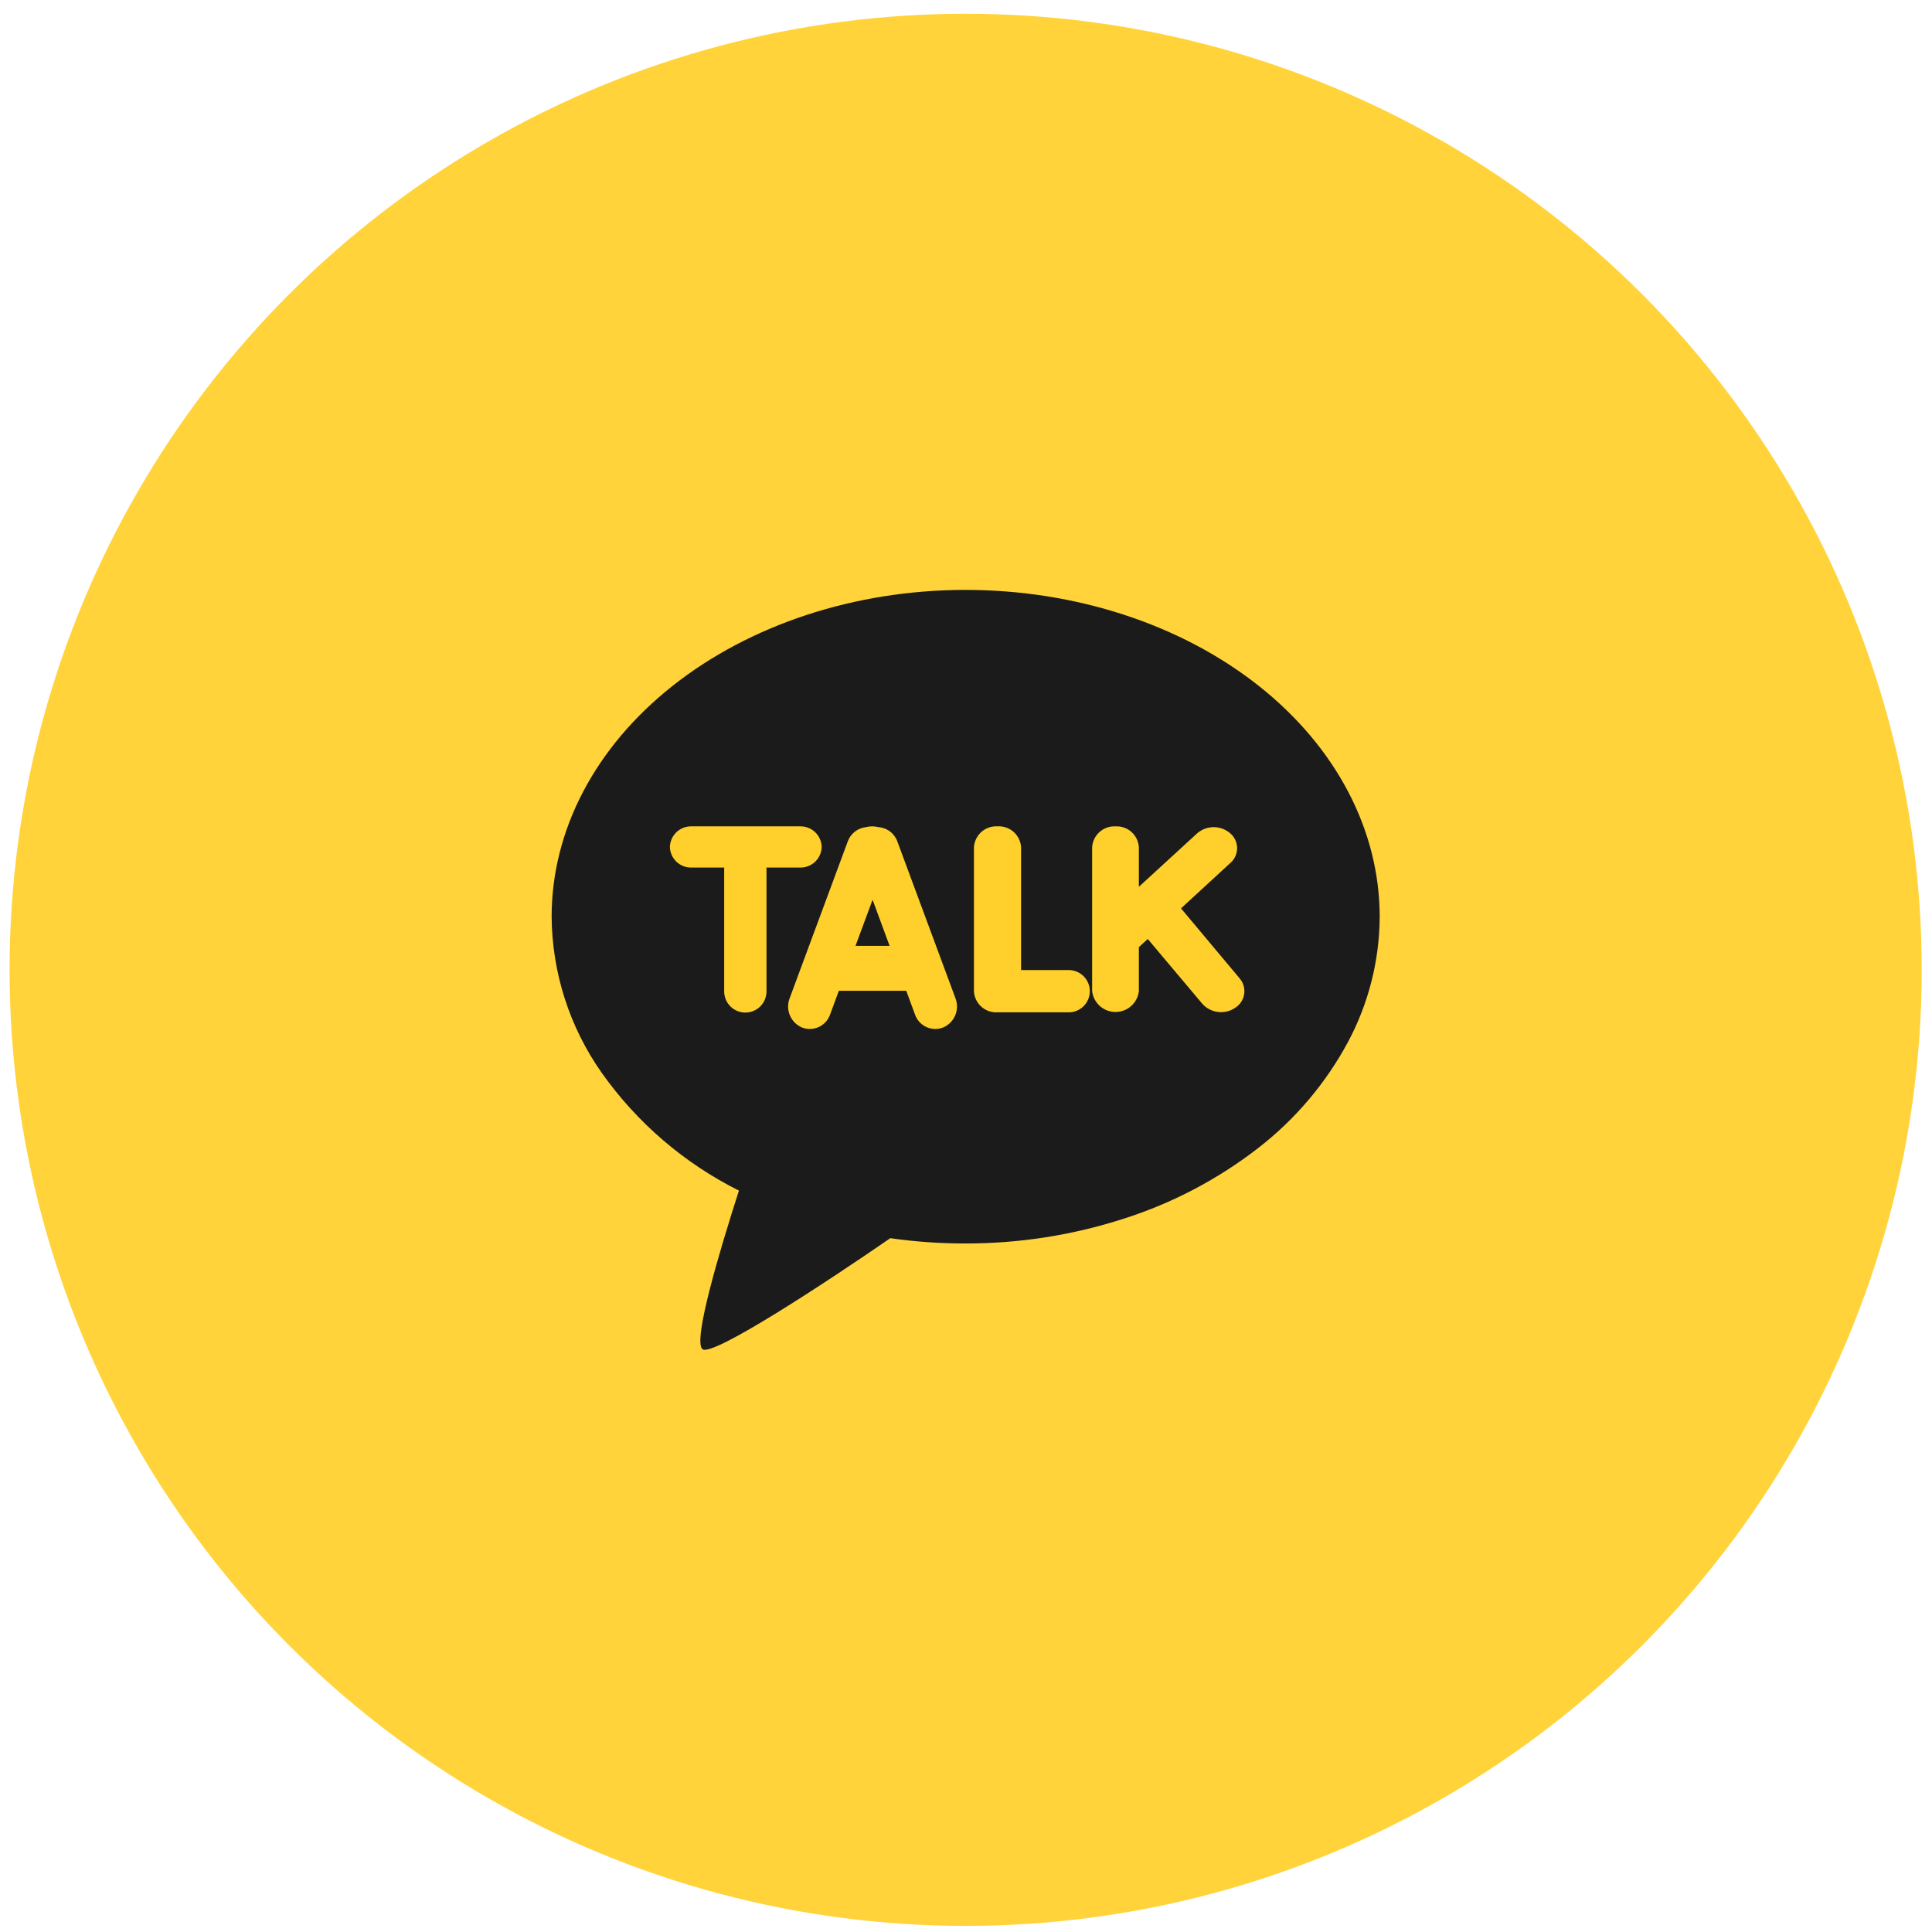<svg width="136" height="136" viewBox="0 0 136 136" fill="none" xmlns="http://www.w3.org/2000/svg">
<circle cx="67.975" cy="68.269" r="67.3" fill="#FFD02B" fill-opacity="0.933"/>
<path d="M67.866 41.526C60.155 41.545 52.772 43.978 47.327 48.295C41.883 52.611 38.831 58.449 38.831 64.54C38.862 68.463 40.086 72.284 42.34 75.495C44.83 79.023 48.154 81.88 52.016 83.811C50.688 87.945 48.745 94.408 49.449 94.974C50.152 95.54 58.231 90.222 62.671 87.16C64.42 87.411 66.185 87.535 67.952 87.532C71.742 87.539 75.51 86.949 79.117 85.783C82.531 84.694 85.728 83.014 88.562 80.819C91.171 78.801 93.326 76.257 94.888 73.352C96.339 70.64 97.105 67.615 97.121 64.54C97.121 58.438 94.051 52.581 88.588 48.265C83.125 43.949 75.704 41.526 67.963 41.526H67.866Z" fill="#1B1B1B"/>
<path d="M48.645 58.169C48.256 58.169 47.883 58.321 47.605 58.592C47.327 58.863 47.166 59.232 47.156 59.62C47.166 60.008 47.327 60.377 47.605 60.649C47.883 60.92 48.256 61.072 48.645 61.071H50.978V69.789C50.978 70.184 51.135 70.563 51.414 70.842C51.693 71.121 52.072 71.278 52.467 71.278C52.862 71.278 53.24 71.121 53.52 70.842C53.799 70.563 53.956 70.184 53.956 69.789V61.071H56.352C56.741 61.072 57.114 60.92 57.392 60.649C57.67 60.377 57.831 60.008 57.841 59.62C57.831 59.232 57.67 58.863 57.392 58.592C57.114 58.321 56.741 58.169 56.352 58.169H48.645Z" fill="#FFD02B"/>
<path d="M61.39 58.169C61.231 58.169 61.072 58.191 60.918 58.232C60.638 58.269 60.374 58.382 60.155 58.559C59.935 58.737 59.769 58.971 59.675 59.237L55.581 70.284C55.434 70.673 55.443 71.103 55.607 71.485C55.771 71.867 56.076 72.17 56.459 72.331C56.648 72.404 56.85 72.439 57.053 72.432C57.256 72.426 57.455 72.379 57.639 72.293C57.823 72.208 57.988 72.087 58.124 71.937C58.261 71.787 58.365 71.611 58.432 71.419L59.05 69.745H63.794L64.412 71.419C64.479 71.611 64.584 71.787 64.72 71.937C64.856 72.087 65.021 72.208 65.205 72.293C65.389 72.379 65.588 72.426 65.791 72.432C65.994 72.439 66.196 72.404 66.385 72.331C66.768 72.17 67.073 71.867 67.237 71.485C67.401 71.103 67.41 70.673 67.263 70.284L63.169 59.237C63.069 58.956 62.889 58.711 62.651 58.531C62.413 58.351 62.127 58.244 61.83 58.225C61.686 58.188 61.538 58.169 61.39 58.169ZM61.424 63.337L62.622 66.582H60.222L61.424 63.337Z" fill="#FFD02B"/>
<path d="M70.21 58.168C70.004 58.157 69.798 58.187 69.603 58.256C69.408 58.325 69.229 58.431 69.075 58.569C68.922 58.708 68.797 58.875 68.708 59.062C68.62 59.248 68.569 59.45 68.558 59.657V69.774C68.569 69.98 68.62 70.182 68.708 70.369C68.797 70.555 68.922 70.722 69.075 70.861C69.229 70.999 69.408 71.106 69.603 71.174C69.798 71.243 70.004 71.273 70.21 71.262H75.227C75.622 71.262 76.001 71.105 76.28 70.826C76.559 70.547 76.716 70.168 76.716 69.774C76.716 69.379 76.559 69.001 76.28 68.721C76.001 68.442 75.622 68.285 75.227 68.285H71.878V59.649C71.866 59.442 71.814 59.239 71.724 59.053C71.634 58.866 71.508 58.699 71.353 58.561C71.198 58.424 71.017 58.318 70.821 58.251C70.625 58.183 70.417 58.155 70.21 58.168Z" fill="#FFD02B"/>
<path d="M78.524 58.171C78.318 58.16 78.112 58.19 77.918 58.259C77.724 58.328 77.545 58.435 77.392 58.573C77.239 58.711 77.115 58.879 77.027 59.065C76.939 59.252 76.889 59.454 76.879 59.66V69.773C76.927 70.176 77.12 70.548 77.423 70.818C77.727 71.088 78.118 71.237 78.524 71.237C78.93 71.237 79.322 71.088 79.625 70.818C79.929 70.548 80.122 70.176 80.169 69.773V66.666L80.221 66.625L80.794 66.097L84.635 70.659C84.919 70.978 85.309 71.183 85.732 71.236C86.156 71.29 86.585 71.188 86.939 70.949C87.109 70.845 87.254 70.705 87.365 70.539C87.475 70.373 87.549 70.185 87.58 69.988C87.611 69.791 87.599 69.59 87.545 69.398C87.491 69.206 87.396 69.028 87.266 68.876L83.135 63.943L86.615 60.742C86.765 60.611 86.884 60.449 86.965 60.267C87.046 60.085 87.086 59.887 87.083 59.688C87.081 59.489 87.035 59.293 86.949 59.113C86.862 58.933 86.739 58.775 86.585 58.648C86.26 58.371 85.845 58.221 85.417 58.225C84.99 58.23 84.579 58.389 84.259 58.674L80.169 62.424V59.648C80.158 59.444 80.107 59.243 80.018 59.057C79.93 58.872 79.806 58.706 79.653 58.569C79.5 58.432 79.322 58.326 79.128 58.258C78.934 58.19 78.729 58.16 78.524 58.171Z" fill="#FFD02B"/>
</svg>
